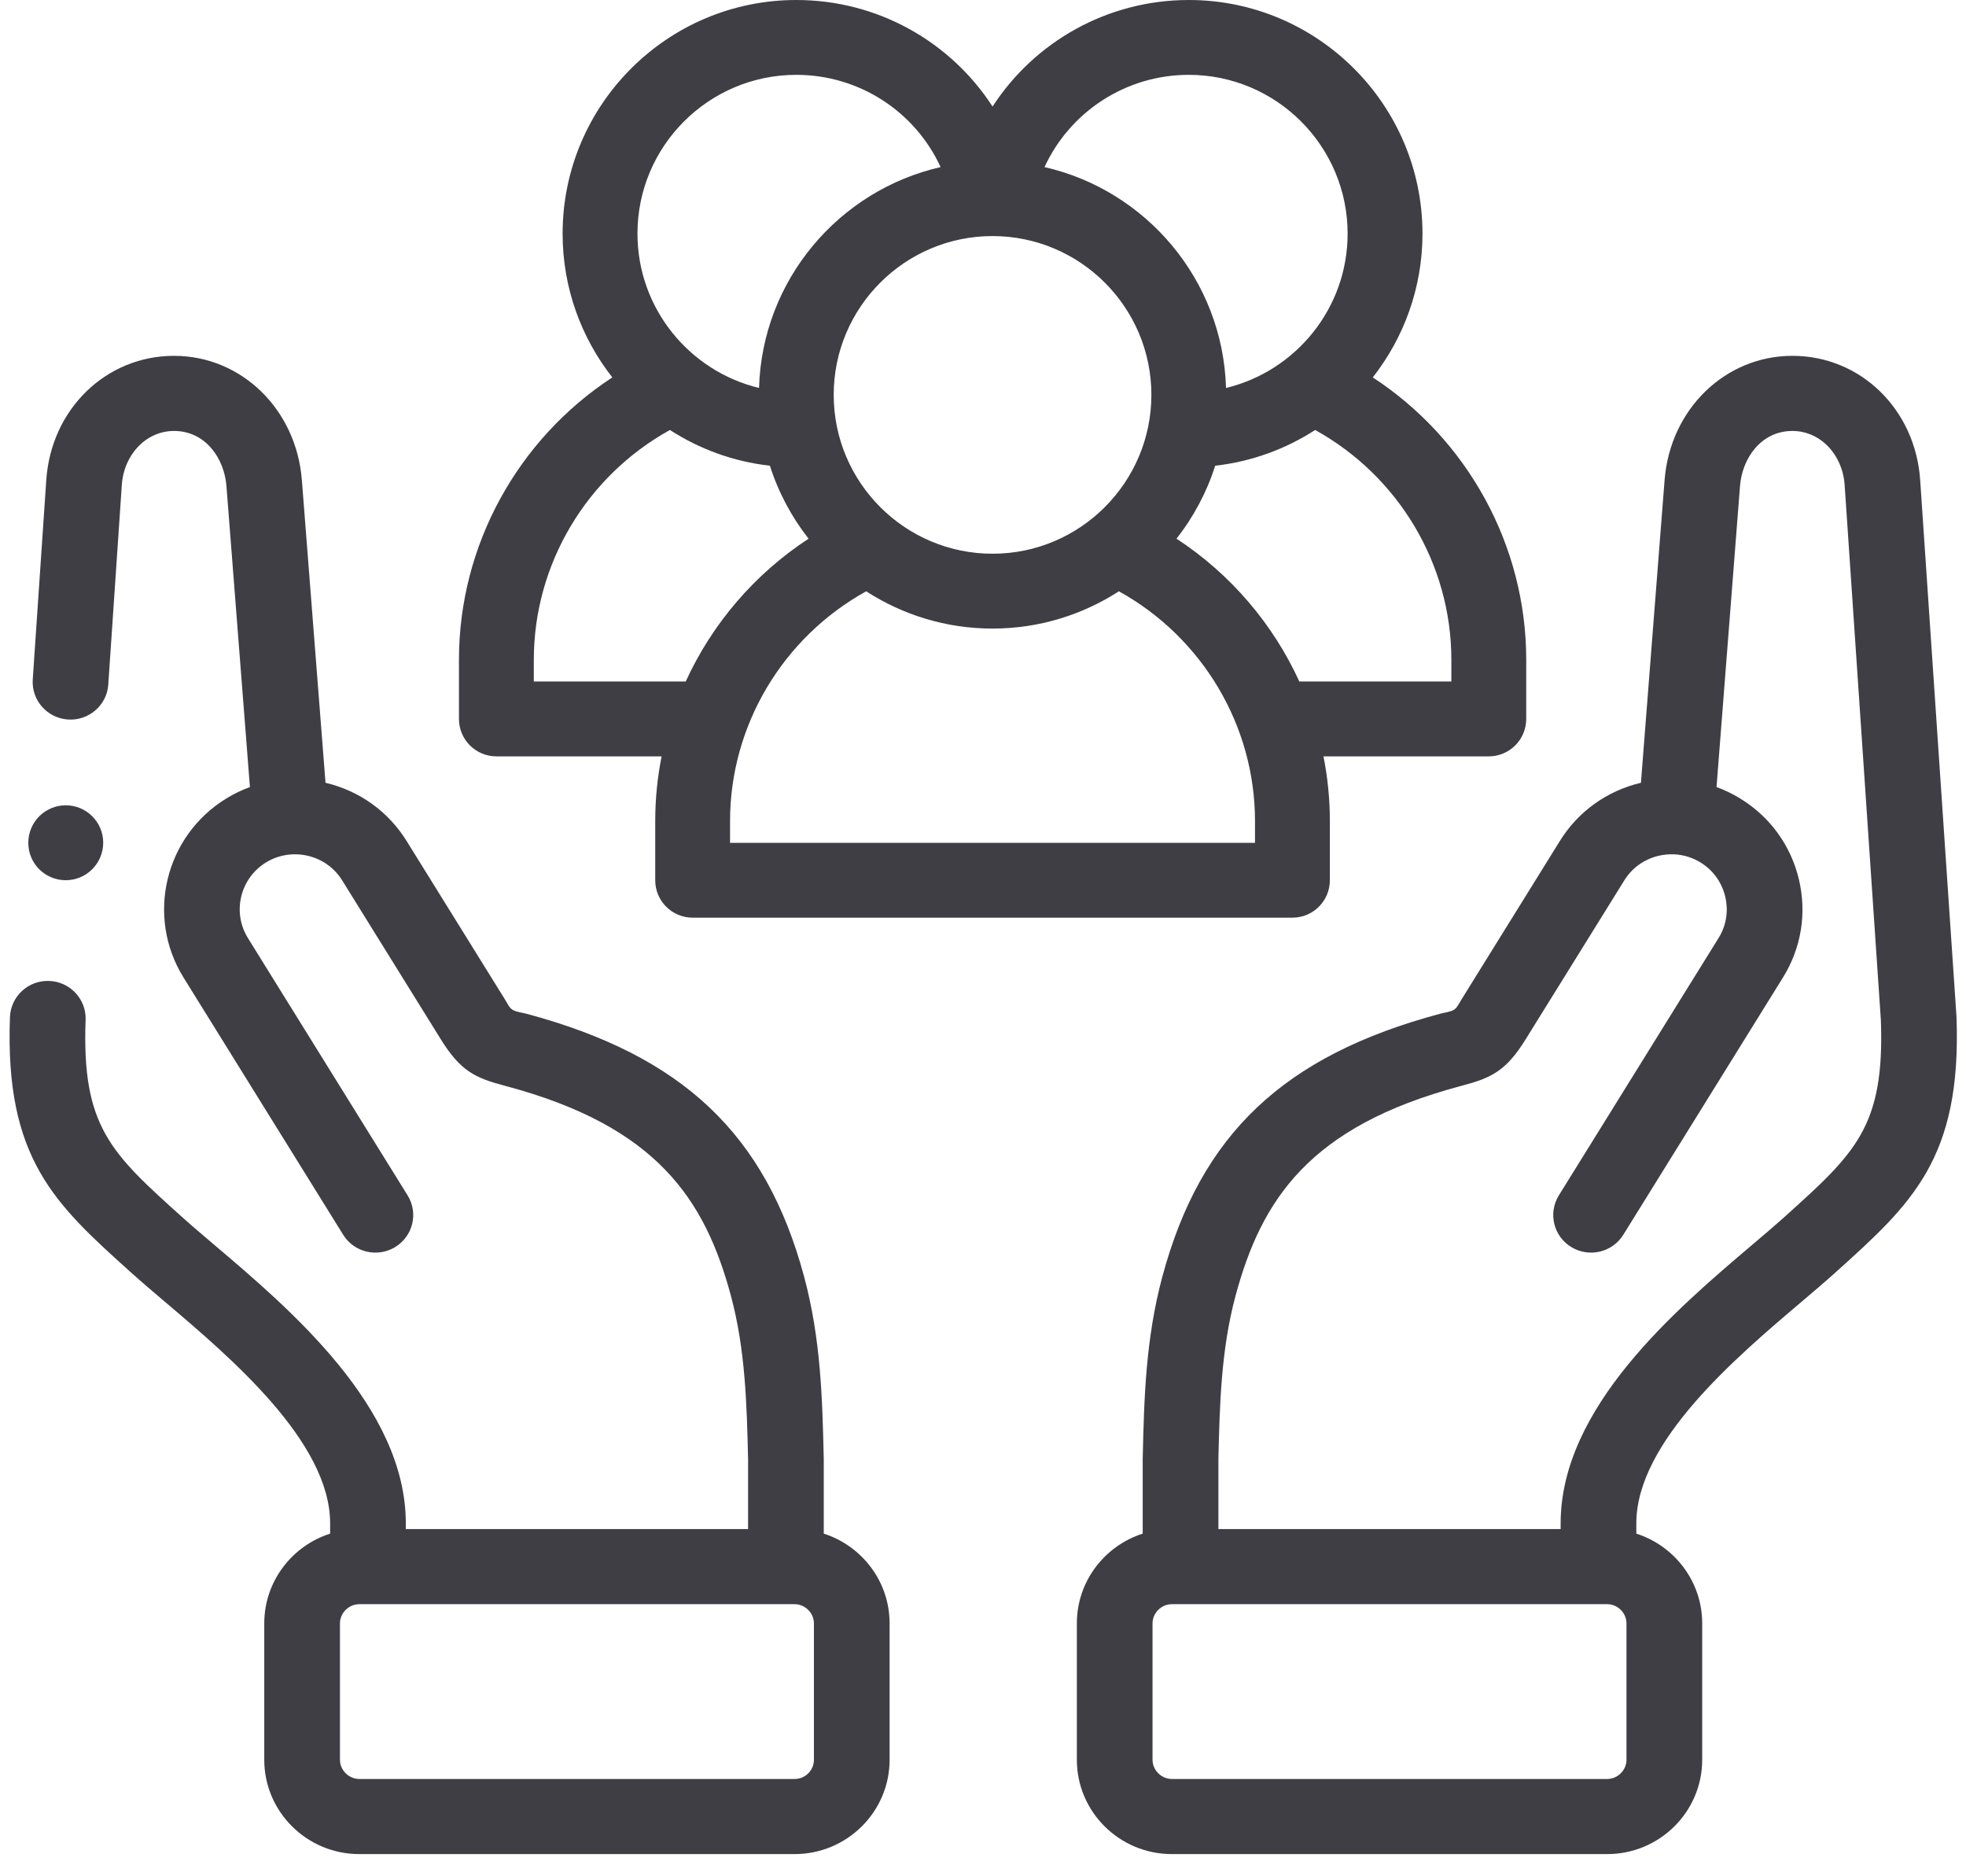 <?xml version="1.0" encoding="UTF-8"?>
<svg width="65px" height="62px" viewBox="0 0 65 62" version="1.1" xmlns="http://www.w3.org/2000/svg" xmlns:xlink="http://www.w3.org/1999/xlink">
    <title>awareness</title>
    <g id="Page-1" stroke="none" stroke-width="1" fill="none" fill-rule="evenodd">
        <g id="22-Contact-us" transform="translate(-155, -2216)" fill="#3F3E45" fill-rule="nonzero">
            <g id="Group-10" transform="translate(131, 1967)">
                <g id="Group-7-Copy-8" transform="translate(0, 216)">
                    <g id="awareness" transform="translate(24, 33)">
                        <path d="M27.235,50.693 L27.235,48.209 C27.235,48.199 27.235,48.19 27.234,48.18 C27.189,46.258 27.142,44.271 26.586,42.2 C25.319,37.493 22.572,34.893 17.402,33.508 C17.259,33.47 17.075,33.452 16.948,33.379 C16.84,33.318 16.766,33.15 16.703,33.049 L13.446,27.803 C12.842,26.826 11.889,26.141 10.762,25.874 L9.98,15.866 C9.796,13.531 7.984,11.767 5.764,11.762 C5.76,11.762 5.758,11.762 5.754,11.762 C3.504,11.762 1.689,13.526 1.53,15.868 L1.083,22.461 C1.037,23.145 1.558,23.737 2.248,23.783 C2.936,23.828 3.534,23.312 3.58,22.628 L4.027,16.035 C4.096,15.013 4.839,14.245 5.755,14.245 L5.758,14.245 C6.799,14.247 7.415,15.159 7.486,16.058 L8.263,26.016 C7.994,26.114 7.733,26.239 7.484,26.392 C5.452,27.635 4.815,30.288 6.065,32.307 L11.346,40.814 C11.708,41.398 12.479,41.58 13.067,41.22 C13.655,40.861 13.839,40.096 13.476,39.512 L8.196,31.006 C7.668,30.153 7.938,29.031 8.798,28.505 C9.208,28.254 9.711,28.177 10.179,28.288 C10.656,28.401 11.059,28.689 11.314,29.102 L14.572,34.35 C15.225,35.405 15.712,35.628 16.666,35.883 L16.749,35.905 C21.715,37.235 23.307,39.64 24.168,42.84 C24.646,44.619 24.691,46.451 24.733,48.224 L24.733,50.542 L13.417,50.542 L13.417,50.355 C13.417,46.518 9.603,43.283 7.078,41.142 C6.7,40.821 6.343,40.519 6.056,40.26 L6.007,40.217 C3.668,38.112 2.7,37.24 2.83,33.71 C2.855,33.025 2.316,32.45 1.626,32.424 C0.934,32.397 0.355,32.935 0.329,33.62 C0.157,38.303 1.815,39.796 4.326,42.056 L4.375,42.1 C4.69,42.383 5.06,42.697 5.452,43.03 C7.628,44.874 10.915,47.662 10.915,50.355 L10.915,50.693 C9.653,51.097 8.737,52.274 8.737,53.659 L8.737,58.169 C8.737,59.888 10.147,61.286 11.879,61.286 L26.271,61.286 C28.003,61.286 29.412,59.888 29.412,58.169 L29.412,53.659 C29.412,52.274 28.497,51.098 27.235,50.693 L27.235,50.693 Z M26.91,58.169 C26.91,58.519 26.623,58.803 26.271,58.803 L11.879,58.803 C11.532,58.803 11.24,58.513 11.24,58.169 L11.24,53.659 C11.24,53.315 11.532,53.025 11.879,53.025 L26.271,53.025 C26.617,53.025 26.91,53.315 26.91,53.659 L26.91,58.169 Z" id="Shape"></path>
                        <path d="M64.686,33.62 C64.685,33.607 64.685,33.595 64.684,33.582 L63.485,15.868 C63.326,13.526 61.511,11.762 59.261,11.762 C59.258,11.762 59.254,11.762 59.251,11.762 C57.031,11.767 55.219,13.531 55.035,15.866 L54.253,25.874 C53.126,26.141 52.173,26.826 51.571,27.8 L48.311,33.051 C48.249,33.151 48.174,33.319 48.067,33.379 C47.94,33.452 47.757,33.47 47.615,33.508 C42.443,34.893 39.696,37.492 38.429,42.201 C37.873,44.271 37.826,46.258 37.781,48.18 C37.781,48.19 37.78,48.2 37.78,48.209 L37.78,50.693 C36.518,51.097 35.603,52.274 35.603,53.659 L35.603,58.169 C35.603,59.888 37.012,61.286 38.744,61.286 L53.136,61.286 C54.868,61.286 56.278,59.888 56.278,58.169 L56.278,53.659 C56.278,52.274 55.362,51.097 54.1,50.693 L54.1,50.355 C54.1,47.662 57.387,44.874 59.563,43.03 C59.955,42.697 60.325,42.383 60.641,42.099 L60.689,42.056 C63.2,39.796 64.859,38.303 64.686,33.62 L64.686,33.62 Z M53.775,58.169 C53.775,58.513 53.483,58.803 53.136,58.803 L38.744,58.803 C38.398,58.803 38.105,58.513 38.105,58.169 L38.105,53.659 C38.105,53.315 38.398,53.025 38.744,53.025 L53.136,53.025 C53.483,53.025 53.775,53.315 53.775,53.659 L53.775,58.169 Z M59.008,40.217 L58.961,40.26 C58.672,40.518 58.315,40.821 57.937,41.142 C55.413,43.283 51.598,46.518 51.598,50.355 L51.598,50.542 L40.283,50.542 L40.283,48.224 C40.325,46.452 40.369,44.619 40.847,42.841 C41.708,39.64 43.3,37.235 48.268,35.905 L48.349,35.883 C49.304,35.628 49.79,35.405 50.442,34.352 L53.703,29.1 C53.956,28.69 54.359,28.401 54.836,28.288 C55.009,28.247 55.185,28.232 55.358,28.24 C55.364,28.241 55.371,28.241 55.377,28.241 C55.673,28.259 55.961,28.348 56.219,28.506 C56.634,28.76 56.926,29.161 57.039,29.635 C57.153,30.109 57.075,30.595 56.82,31.005 L51.539,39.512 C51.177,40.096 51.36,40.86 51.948,41.22 C52.537,41.58 53.307,41.398 53.67,40.814 L58.95,32.308 C59.556,31.333 59.742,30.18 59.474,29.061 C59.206,27.941 58.515,26.992 57.531,26.392 C57.282,26.239 57.021,26.114 56.752,26.016 L57.529,16.059 C57.6,15.159 58.216,14.247 59.257,14.245 L59.26,14.245 C60.177,14.245 60.919,15.014 60.988,16.035 L62.186,33.729 C62.312,37.243 61.343,38.115 59.008,40.217 L59.008,40.217 Z" id="Shape"></path>
                        <path d="M16.412,25.001 L21.874,25.001 C21.736,25.698 21.663,26.414 21.663,27.14 L21.663,29.096 C21.663,29.779 22.217,30.333 22.9,30.333 L42.731,30.333 C43.414,30.333 43.968,29.779 43.968,29.096 L43.968,27.14 C43.968,26.414 43.895,25.698 43.757,25.001 L49.223,25.001 C49.906,25.001 50.46,24.447 50.46,23.764 L50.46,21.808 C50.46,18.022 48.514,14.518 45.387,12.475 C46.415,11.163 47.03,9.514 47.03,7.723 C47.03,3.464 43.564,0 39.304,0 C36.614,0 34.205,1.38 32.816,3.522 C31.429,1.38 29.02,0 26.327,0 C22.067,0 18.601,3.464 18.601,7.723 C18.601,9.514 19.216,11.163 20.244,12.475 C17.119,14.518 15.174,18.022 15.174,21.808 L15.174,23.764 C15.174,24.447 15.728,25.001 16.412,25.001 Z M41.493,27.859 L24.137,27.859 L24.137,27.14 C24.137,23.978 25.883,21.068 28.638,19.545 C29.843,20.323 31.277,20.777 32.815,20.777 C34.354,20.777 35.787,20.323 36.993,19.545 C39.747,21.068 41.493,23.978 41.493,27.14 L41.493,27.859 L41.493,27.859 Z M47.985,21.808 L47.985,22.527 L42.959,22.527 C42.087,20.622 40.686,18.975 38.898,17.806 C39.458,17.092 39.895,16.278 40.177,15.394 C41.385,15.258 42.508,14.842 43.482,14.213 C46.238,15.737 47.985,18.647 47.985,21.808 Z M39.304,2.474 C42.199,2.474 44.555,4.829 44.555,7.723 C44.555,10.193 42.838,12.268 40.535,12.824 C40.431,9.257 37.898,6.291 34.534,5.523 C35.374,3.7 37.214,2.474 39.304,2.474 L39.304,2.474 Z M32.815,7.803 C35.711,7.803 38.067,10.157 38.067,13.051 C38.067,15.947 35.711,18.303 32.815,18.303 C29.92,18.303 27.564,15.947 27.564,13.051 C27.564,10.157 29.92,7.803 32.815,7.803 L32.815,7.803 Z M26.327,2.474 C28.42,2.474 30.26,3.7 31.098,5.523 C27.734,6.29 25.199,9.256 25.095,12.824 C22.792,12.268 21.076,10.192 21.076,7.722 C21.075,4.829 23.431,2.474 26.327,2.474 Z M17.649,21.808 C17.649,18.646 19.394,15.736 22.149,14.213 C23.123,14.842 24.246,15.258 25.454,15.394 C25.736,16.278 26.173,17.092 26.733,17.806 C24.945,18.975 23.543,20.622 22.671,22.527 L17.649,22.527 L17.649,21.808 Z" id="Shape"></path>
                        <path d="M2.174,29.095 C2.858,29.095 3.412,28.538 3.412,27.855 C3.412,27.173 2.858,26.619 2.174,26.619 C1.49,26.619 0.936,27.173 0.936,27.855 L0.936,27.862 C0.936,28.545 1.49,29.095 2.174,29.095 Z" id="Path"></path>
                    </g>
                </g>
            </g>
        </g>
    </g>
</svg>